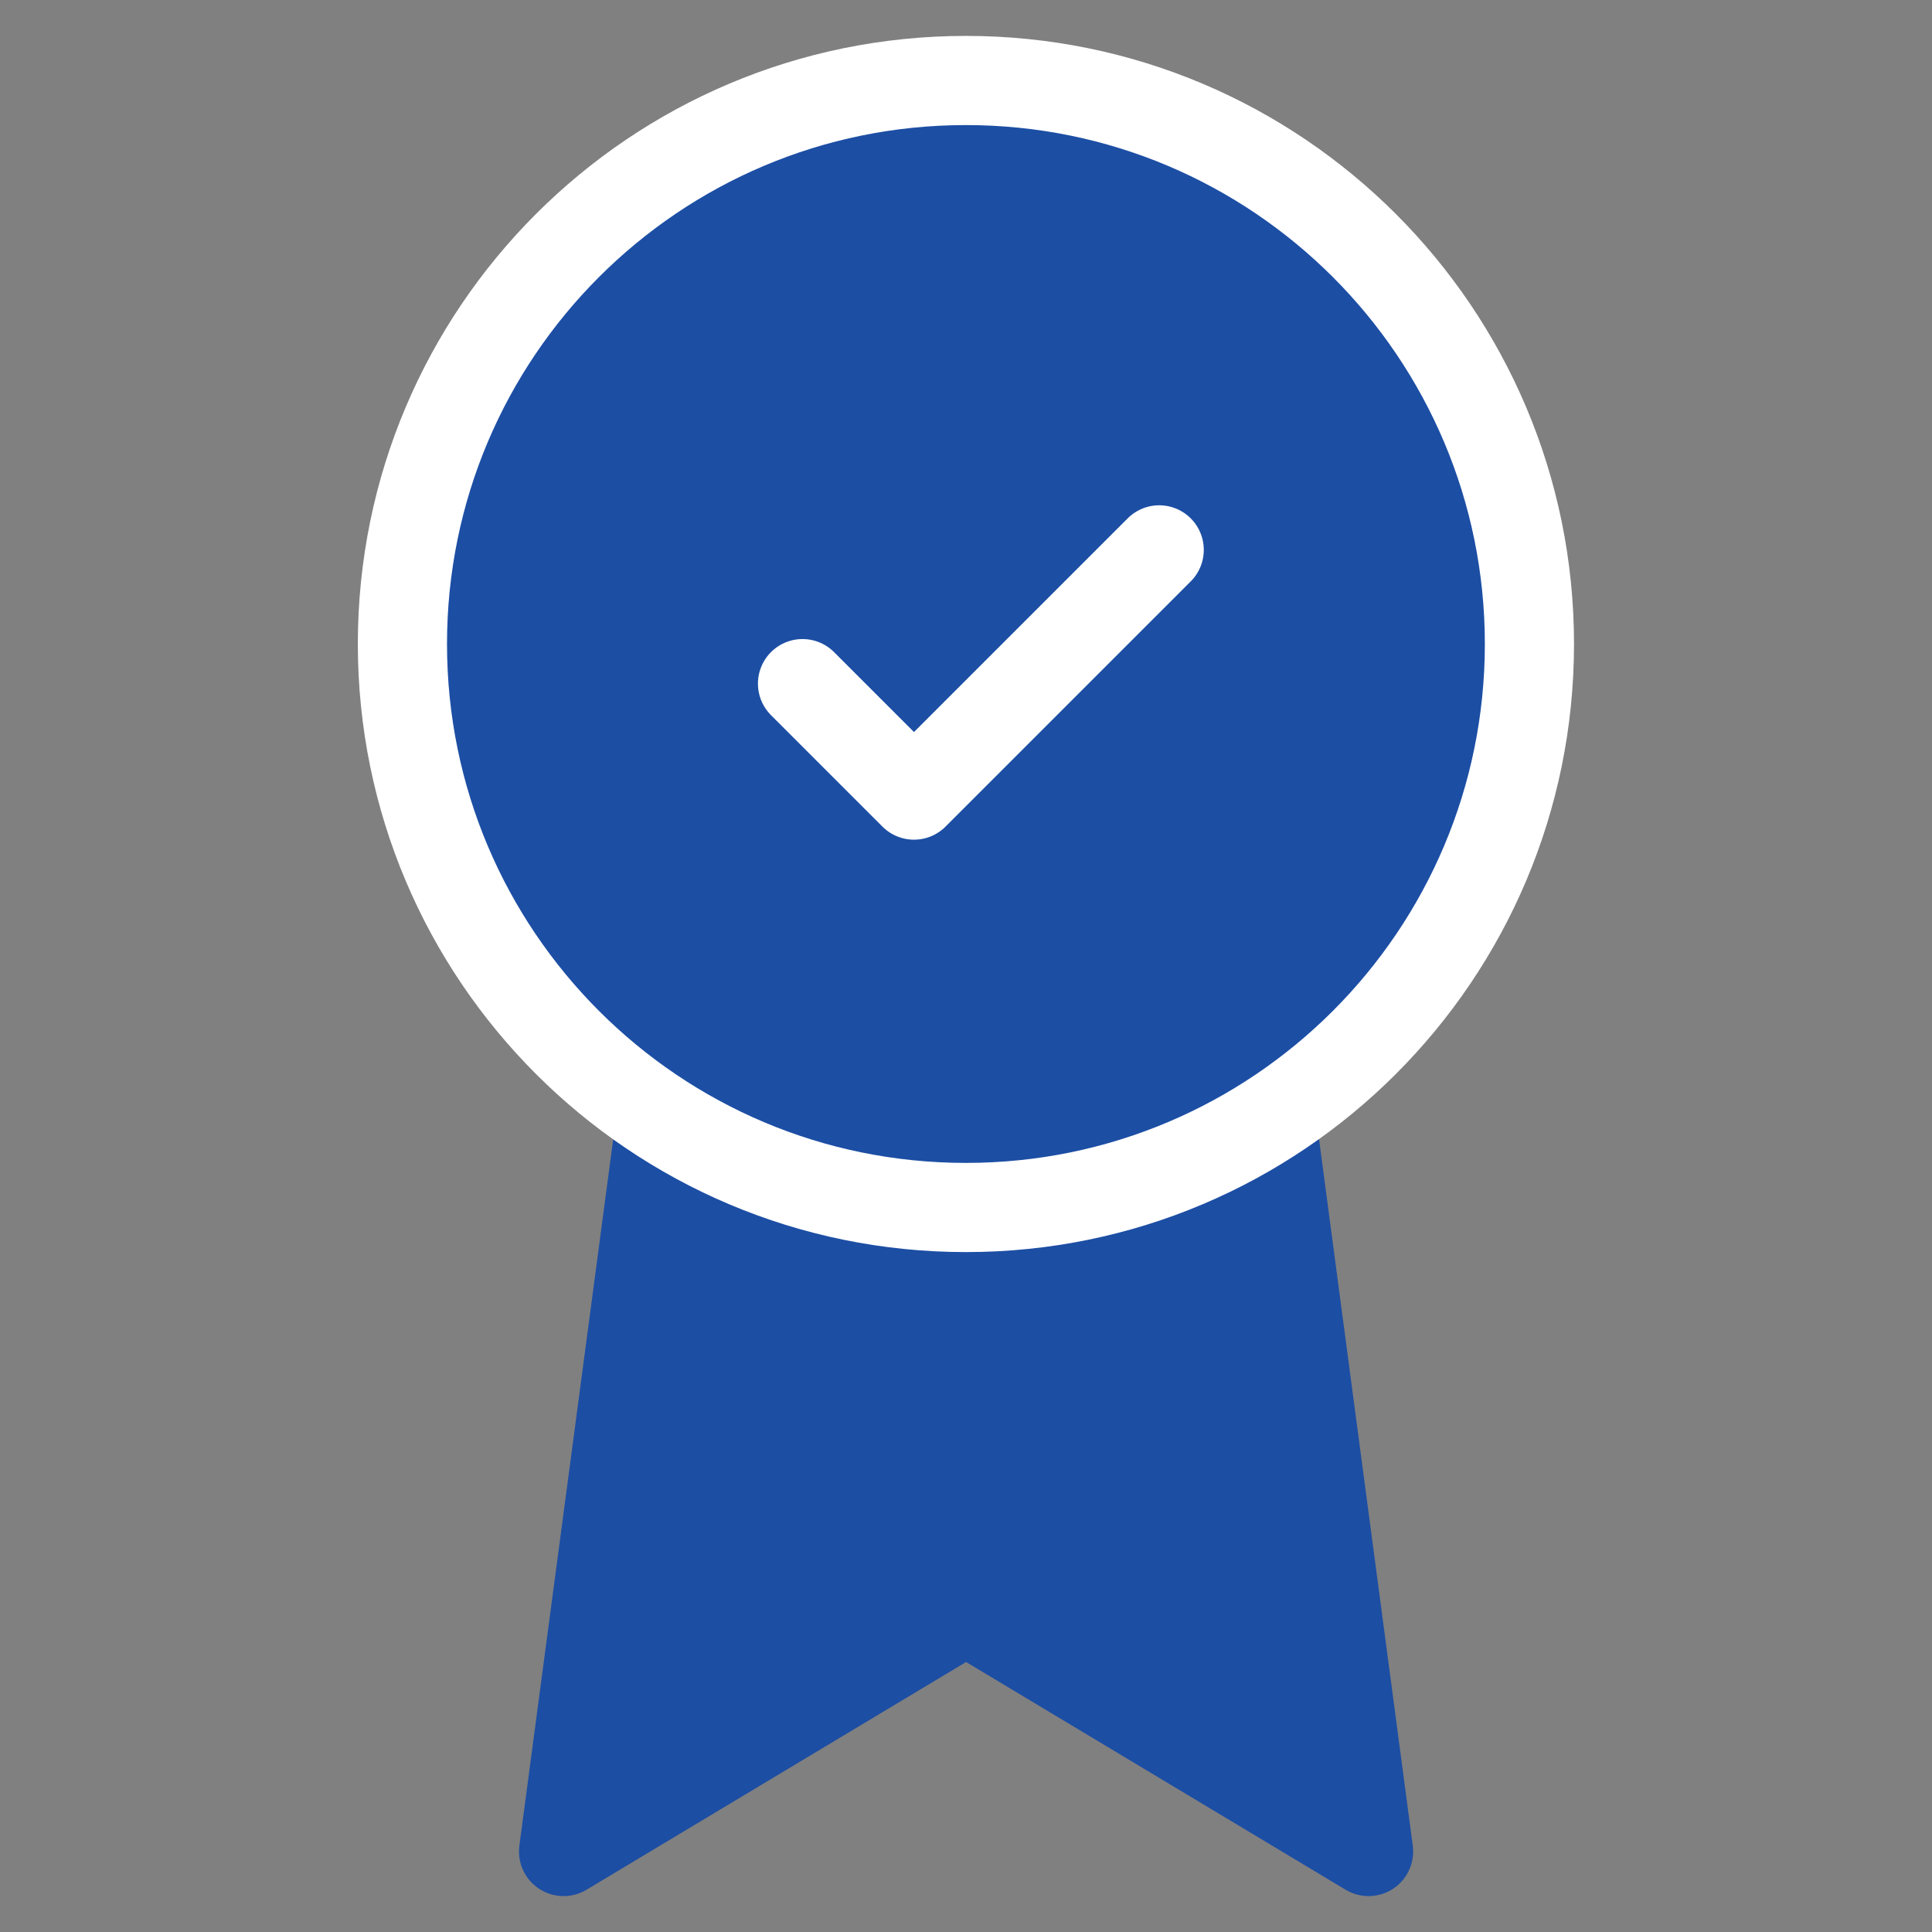 <svg width="65" height="65" viewBox="0 0 65 65" fill="none" xmlns="http://www.w3.org/2000/svg">
<rect x="0" y="0" width="65" height="65" fill="#808080" stroke="none"/>
<path d="M22.238 37.619L18.961 62.292L32.503 54.167L46.044 62.292L42.767 37.592" fill="#1C4EA4"/>
<path d="M22.238 37.619L18.961 62.292L32.503 54.167L46.044 62.292L42.767 37.592" stroke="#1C4EA4" stroke-width="3" stroke-linecap="round" stroke-linejoin="round"/>
<path d="M32.497 40.625C42.968 40.625 51.456 32.137 51.456 21.666C51.456 11.196 42.968 2.708 32.497 2.708C22.027 2.708 13.539 11.196 13.539 21.666C13.539 32.137 22.027 40.625 32.497 40.625Z" fill="#1C4EA4" stroke="white" stroke-width="3" stroke-linecap="round" stroke-linejoin="round"/>
<path d="M39 18.5L30.75 26.75L27 23" stroke="white" stroke-width="3" stroke-linecap="round" stroke-linejoin="round"/>
</svg>
